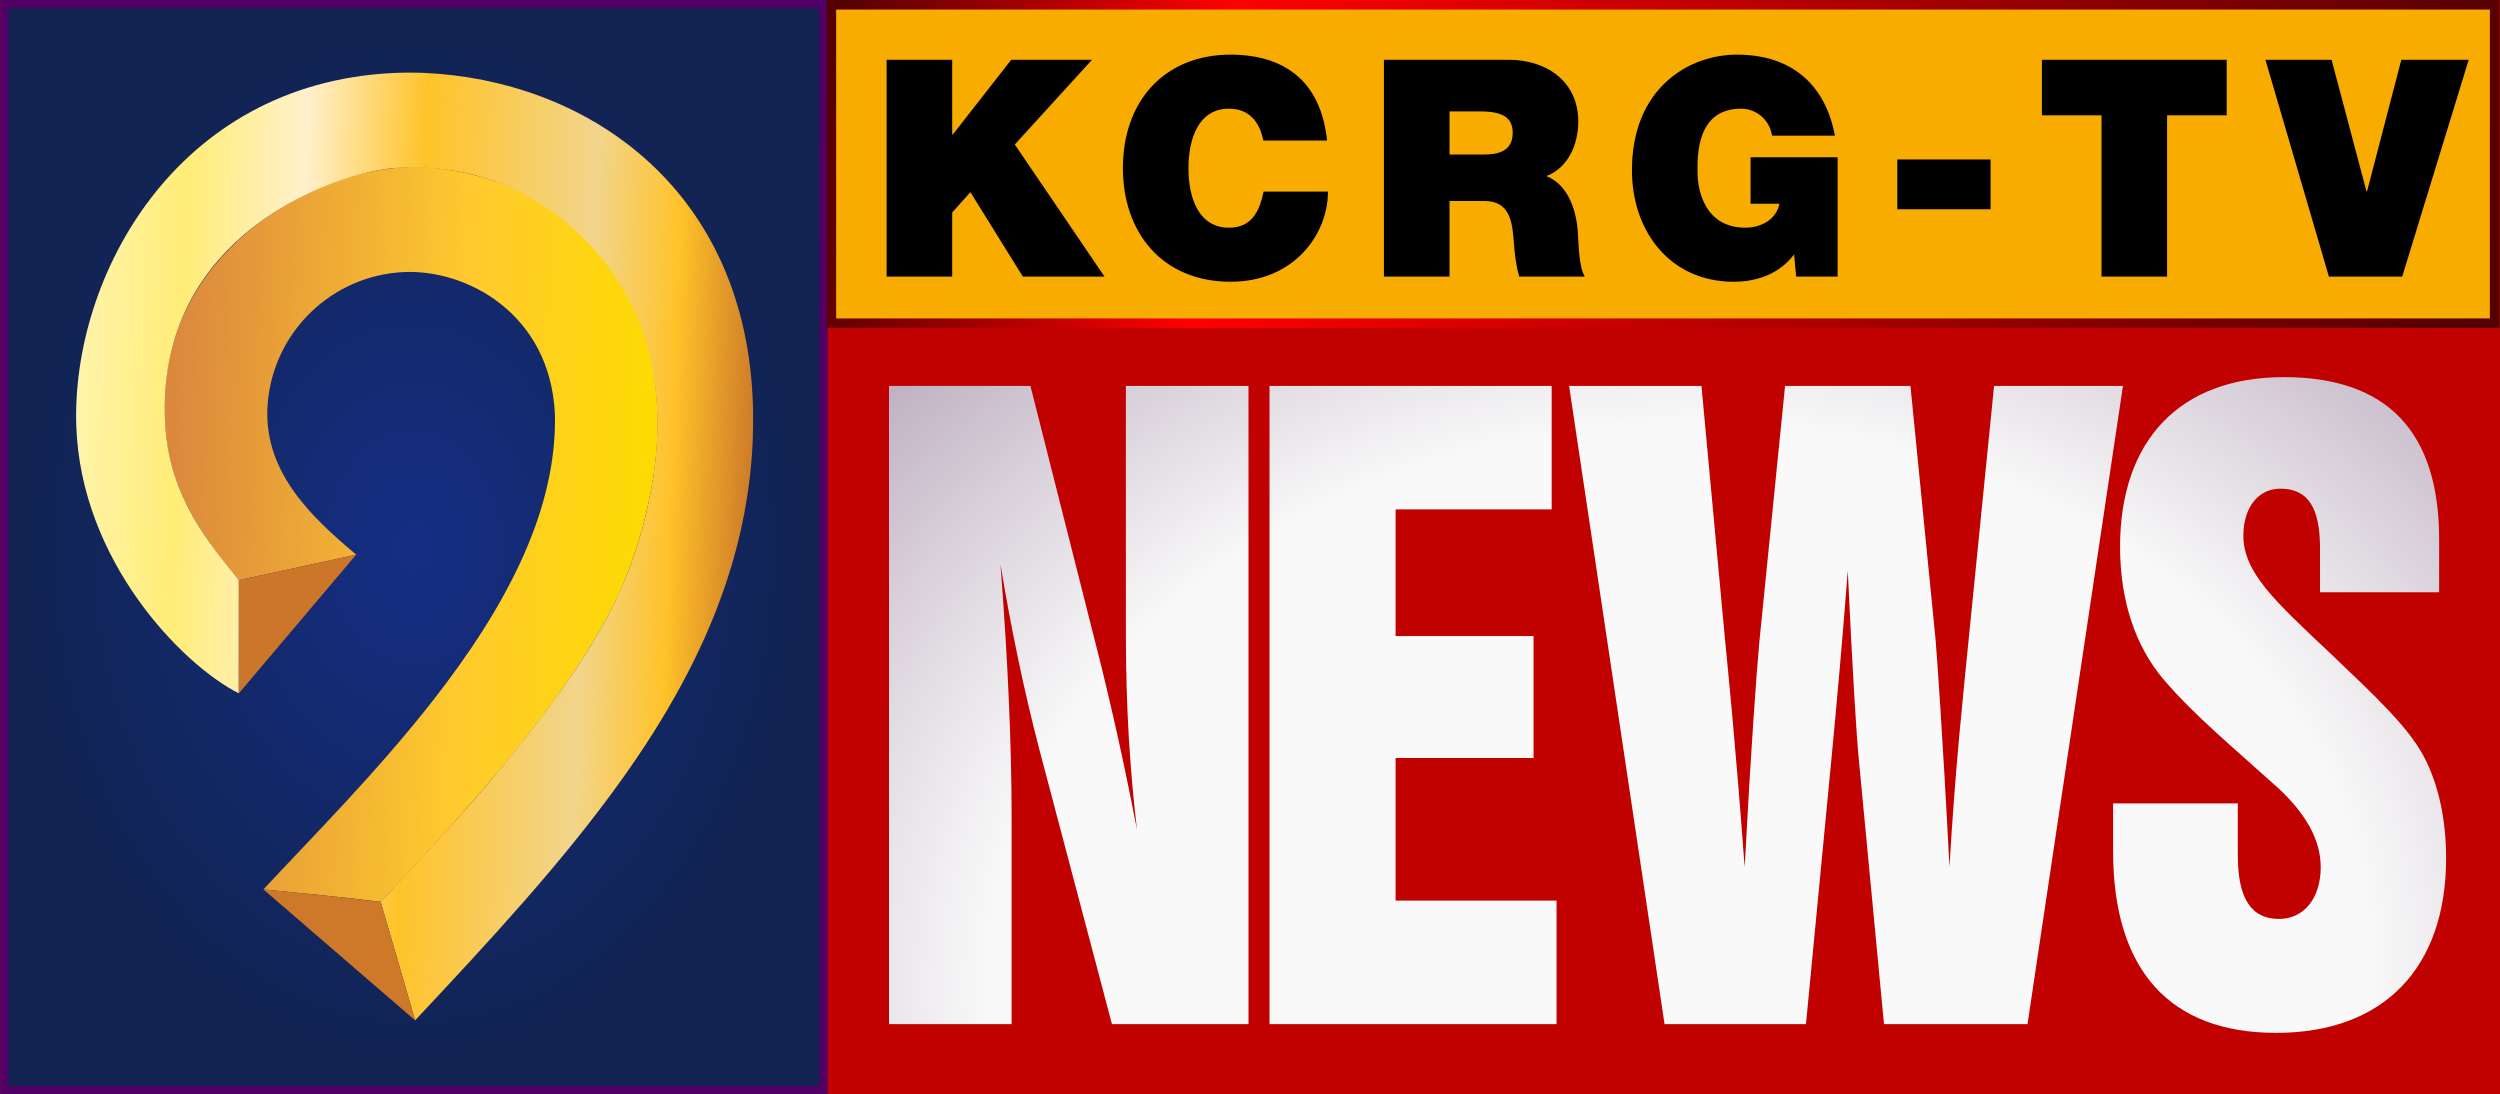 <?xml version="1.0" encoding="UTF-8" standalone="no"?>
<!-- Created with Inkscape (http://www.inkscape.org/) -->

<svg
   width="715.631mm"
   height="313.27mm"
   viewBox="0 0 715.631 313.27"
   version="1.1"
   id="svg1"
   inkscape:version="1.3.2 (091e20e, 2023-11-25, custom)"
   sodipodi:docname="KCRG TV-9 News (2004).svg"
   xmlns:inkscape="http://www.inkscape.org/namespaces/inkscape"
   xmlns:sodipodi="http://sodipodi.sourceforge.net/DTD/sodipodi-0.dtd"
   xmlns:xlink="http://www.w3.org/1999/xlink"
   xmlns="http://www.w3.org/2000/svg"
   xmlns:svg="http://www.w3.org/2000/svg">
  <rect x="0" y="0" width="715.631" height="313.27" fill="#333333" stroke="none"/>
  <sodipodi:namedview
     id="namedview1"
     pagecolor="#ffffff"
     bordercolor="#000000"
     borderopacity="0.25"
     inkscape:showpageshadow="2"
     inkscape:pageopacity="0.0"
     inkscape:pagecheckerboard="0"
     inkscape:deskcolor="#d1d1d1"
     inkscape:document-units="mm"
     inkscape:zoom="0.35355339"
     inkscape:cx="560.02857"
     inkscape:cy="572.75649"
     inkscape:window-width="1920"
     inkscape:window-height="991"
     inkscape:window-x="-9"
     inkscape:window-y="-9"
     inkscape:window-maximized="1"
     inkscape:current-layer="layer1" />
  <defs
     id="defs1">
    <linearGradient
       id="linearGradient11"
       inkscape:collect="always">
      <stop
         style="stop-color:#f9f9f9;stop-opacity:1;"
         offset="0.299"
         id="stop16" />
      <stop
         style="stop-color:#53295b;stop-opacity:1;"
         offset="0.802"
         id="stop11" />
    </linearGradient>
    <linearGradient
       id="linearGradient1"
       inkscape:collect="always">
      <stop
         style="stop-color:#152e84;stop-opacity:1;"
         offset="0"
         id="stop14" />
      <stop
         style="stop-color:#112350;stop-opacity:1;"
         offset="1"
         id="stop13" />
    </linearGradient>
    <linearGradient
       x1="635.5"
       y1="639"
       x2="635.5"
       y2="517"
       gradientUnits="userSpaceOnUse"
       spreadMethod="reflect"
       id="fill2"
       gradientTransform="matrix(0.223,0,0,0.225,-162.588,-34.631)">
      <stop
         offset="0"
         stop-color="#DF9046"
         id="stop4"
         style="stop-color:#ebb07a;stop-opacity:1;" />
      <stop
         offset="0.2"
         stop-color="#DF9046"
         id="stop5"
         style="stop-color:#e7a465;stop-opacity:1;" />
      <stop
         offset="1"
         stop-color="#DDA11A"
         id="stop6"
         style="stop-color:#ebb947;stop-opacity:1;" />
    </linearGradient>
    <linearGradient
       x1="177"
       y1="286"
       x2="177"
       y2="0"
       gradientUnits="userSpaceOnUse"
       spreadMethod="reflect"
       id="fill1"
       gradientTransform="matrix(-0.223,-1.9683198e-8,-1.9477329e-8,0.225,18.544,50.475)">
      <stop
         offset="0"
         stop-color="#F2BB33"
         id="stop1" />
      <stop
         offset="0.2"
         stop-color="#F2BB33"
         id="stop2" />
      <stop
         offset="1"
         stop-color="#F3C893"
         id="stop3" />
    </linearGradient>
    <linearGradient
       x1="628"
       y1="483"
       x2="628"
       y2="41"
       gradientUnits="userSpaceOnUse"
       spreadMethod="reflect"
       id="fill3"
       gradientTransform="matrix(0.223,0,0,0.225,-162.588,-34.631)">
      <stop
         offset="0"
         stop-color="#C37E21"
         id="stop9-5" />
      <stop
         offset="0.8"
         stop-color="#FFC842"
         id="stop12" />
      <stop
         offset="1"
         stop-color="#FFC842"
         id="stop15" />
    </linearGradient>
    <linearGradient
       inkscape:collect="always"
       xlink:href="#linearGradient50"
       id="linearGradient58"
       gradientUnits="userSpaceOnUse"
       gradientTransform="matrix(2.702,0,0,2.768,-236.158,-191.68)"
       x1="88.393"
       y1="194.488"
       x2="264.677"
       y2="219.226" />
    <linearGradient
       id="linearGradient50"
       inkscape:collect="always">
      <stop
         style="stop-color:#540000;stop-opacity:1;"
         offset="0"
         id="stop50" />
      <stop
         style="stop-color:#ff0000;stop-opacity:1;"
         offset="0.232"
         id="stop52" />
      <stop
         style="stop-color:#520000;stop-opacity:1;"
         offset="1"
         id="stop51" />
    </linearGradient>
    <clipPath
       id="SVGID_2_">
      <use
         xlink:href="#SVGID_1_"
         style="overflow:visible"
         id="use1" />
    </clipPath>
    <linearGradient
       id="SVGID_3_"
       gradientUnits="userSpaceOnUse"
       x1="-1164.877"
       y1="782.295"
       x2="-1163.127"
       y2="782.295"
       gradientTransform="matrix(-65.221,-5.821,5.821,-65.221,-80380.344,44356.773)">
      <stop
         offset="0"
         style="stop-color:#FBD900"
         id="stop1-7" />
      <stop
         offset="0.01"
         style="stop-color:#FBD900"
         id="stop2-2" />
      <stop
         offset="0.39"
         style="stop-color:#FFC219"
         id="stop3-5" />
      <stop
         offset="1"
         style="stop-color:#CB7129"
         id="stop4-8" />
    </linearGradient>
    <clipPath
       id="SVGID_5_">
      <use
         xlink:href="#SVGID_4_"
         style="overflow:visible"
         id="use5" />
    </clipPath>
    <linearGradient
       id="SVGID_6_"
       gradientUnits="userSpaceOnUse"
       x1="-1134.141"
       y1="800.131"
       x2="-1132.391"
       y2="800.131"
       gradientTransform="matrix(87.472,7.807,-7.807,87.472,105461.77,-61029.18)">
      <stop
         offset="0"
         style="stop-color:#FBD900"
         id="stop5-7" />
      <stop
         offset="0.01"
         style="stop-color:#FBD900"
         id="stop6-7" />
      <stop
         offset="0.5"
         style="stop-color:#FFC22A"
         id="stop7" />
      <stop
         offset="1"
         style="stop-color:#CA7729"
         id="stop8" />
    </linearGradient>
    <path
       id="SVGID_1_"
       d="m 34.793,79.717 c -1.6,17.8 7.7,30.8 15,40.1 l 27.2,-5.4 c -10,-8.8 -18.4,-18.6 -17.2,-32.5 1.5,-16.7 16.6,-29 33.7,-27.4 17.1,1.6 29.9,15.8 28.2,34.5 -3,34.1 -35.1,63.5 -71.7,98.1 l 28.9,4.4 c 34.9,-33.2 64.3,-60.9 67.8,-100.3 2.9,-31.8 -19.5,-59 -51,-61.8 l -5.1,-0.2 c -28.7,0 -53.2,21.7 -55.8,50.5" />
    <path
       id="SVGID_4_"
       d="m 14.993,77.917 c -3.5,39.6 25.9,60.5 34.2,67 l 0.6,-25.1 c -7.3,-9.3 -16.6,-22.3 -15,-40.1 2.7,-30.5 30,-53 60.9,-50.3 30.9,2.7 53.9,30 51,61.8 -3.5,39.4 -32.9,67.1 -67.8,100.3 l 5.3,27.3 c 40.4,-38 79.3,-74.8 83.8,-125.7 4.8,-53.1 -32.5,-80.9 -70.5,-84.2 C 95.138,8.631 92.766,8.498 90.393,8.517 50.993,8.517 18.593,38.117 14.993,77.917" />
    <radialGradient
       inkscape:collect="always"
       xlink:href="#linearGradient1"
       id="radialGradient14"
       cx="41.448"
       cy="138.757"
       fx="41.448"
       fy="138.757"
       r="51.214"
       gradientTransform="matrix(2.312,0,0,3.059,-213.086,64.211)"
       gradientUnits="userSpaceOnUse" />
    <clipPath
       id="SVGID_109_">
      <path
         id="use161"
         d="M 96.324,94.165 C 94.724,111.965 104.024,124.965 111.324,134.265 l 27.2,-5.4 c -10,-8.8 -18.4,-18.6 -17.2,-32.5 1.5,-16.7 16.6,-29 33.7,-27.4 17.1,1.6 29.9,15.8 28.2,34.5 -3,34.1 -35.1,63.5 -71.7,98.1 l 28.9,4.4 c 34.9,-33.2 64.3,-60.9 67.8,-100.3 2.9,-31.8 -19.5,-59 -51,-61.8 l -5.1,-0.2 c -28.7,0 -53.2,21.7 -55.8,50.5" />
    </clipPath>
    <linearGradient
       id="SVGID_110_"
       gradientUnits="userSpaceOnUse"
       x1="-1165.832"
       y1="782.158"
       x2="-1164.082"
       y2="782.158"
       gradientTransform="matrix(-65.221,-5.821,5.821,-65.221,-80380.344,44356.773)">
      <stop
         offset="0"
         style="stop-color:#FBD900"
         id="stop161" />
      <stop
         offset="0.01"
         style="stop-color:#FBD900"
         id="stop162" />
      <stop
         offset="0.39"
         style="stop-color:#FFC219"
         id="stop163" />
      <stop
         offset="1"
         style="stop-color:#CB7129"
         id="stop164" />
    </linearGradient>
    <clipPath
       id="SVGID_112_">
      <path
         id="use165"
         d="m 76.524,92.365 c -3.5,39.6 25.9,60.5 34.2,67 l 0.6,-25.1 c -7.3,-9.3 -16.6,-22.3 -15,-40.1 2.7,-30.5 30,-53 60.9,-50.3 30.9,2.7 53.9,30 51,61.8 -3.5,39.4 -32.9,67.1 -67.8,100.3 l 5.3,27.3 c 40.4,-38 79.3,-74.8 83.8,-125.7 4.8,-53.1 -32.5,-80.9 -70.5,-84.2 -2.356,-0.286 -4.727,-0.419 -7.1,-0.4 -39.4,0 -71.8,29.6 -75.4,69.4" />
    </clipPath>
    <linearGradient
       id="SVGID_113_"
       gradientUnits="userSpaceOnUse"
       x1="-1133.429"
       y1="800.233"
       x2="-1131.679"
       y2="800.233"
       gradientTransform="matrix(87.472,7.807,-7.807,87.472,105461.77,-61029.18)">
      <stop
         offset="0"
         style="stop-color:#FBD900"
         id="stop165" />
      <stop
         offset="0.01"
         style="stop-color:#FBD900"
         id="stop166" />
      <stop
         offset="0.5"
         style="stop-color:#FFC22A"
         id="stop167" />
      <stop
         offset="1"
         style="stop-color:#CA7729"
         id="stop168" />
    </linearGradient>
    <path
       id="path40"
       d="M 96.324,94.165 C 94.724,111.965 104.024,124.965 111.324,134.265 l 27.2,-5.4 c -10,-8.8 -18.4,-18.6 -17.2,-32.5 1.5,-16.7 16.6,-29 33.7,-27.4 17.1,1.6 29.9,15.8 28.2,34.5 -3,34.1 -35.1,63.5 -71.7,98.1 l 28.9,4.4 c 34.9,-33.2 64.3,-60.9 67.8,-100.3 2.9,-31.8 -19.5,-59 -51,-61.8 l -5.1,-0.2 c -28.7,0 -53.2,21.7 -55.8,50.5" />
    <path
       id="path41"
       d="m 76.524,92.365 c -3.5,39.6 25.9,60.5 34.2,67 l 0.6,-25.1 c -7.3,-9.3 -16.6,-22.3 -15,-40.1 2.7,-30.5 30,-53 60.9,-50.3 30.9,2.7 53.9,30 51,61.8 -3.5,39.4 -32.9,67.1 -67.8,100.3 l 5.3,27.3 c 40.4,-38 79.3,-74.8 83.8,-125.7 4.8,-53.1 -32.5,-80.9 -70.5,-84.2 -2.356,-0.286 -4.727,-0.419 -7.1,-0.4 -39.4,0 -71.8,29.6 -75.4,69.4" />
    <clipPath
       id="SVGID_2_-1">
      <use
         xlink:href="#SVGID_1_"
         style="overflow:visible"
         id="use1-6" />
    </clipPath>
    <clipPath
       id="SVGID_5_-5">
      <use
         xlink:href="#SVGID_4_"
         style="overflow:visible"
         id="use5-1" />
    </clipPath>
    <path
       id="path579"
       d="m 34.793,79.717 c -1.6,17.8 7.7,30.8 15,40.1 l 27.2,-5.4 c -10,-8.8 -18.4,-18.6 -17.2,-32.5 1.5,-16.7 16.6,-29 33.7,-27.4 17.1,1.6 29.9,15.8 28.2,34.5 -3,34.1 -35.1,63.5 -71.7,98.1 l 28.9,4.4 c 34.9,-33.2 64.3,-60.9 67.8,-100.3 2.9,-31.8 -19.5,-59 -51,-61.8 l -5.1,-0.2 c -28.7,0 -53.2,21.7 -55.8,50.5" />
    <path
       id="path580"
       d="m 14.993,77.917 c -3.5,39.6 25.9,60.5 34.2,67 l 0.6,-25.1 c -7.3,-9.3 -16.6,-22.3 -15,-40.1 2.7,-30.5 30,-53 60.9,-50.3 30.9,2.7 53.9,30 51,61.8 -3.5,39.4 -32.9,67.1 -67.8,100.3 l 5.3,27.3 c 40.4,-38 79.3,-74.8 83.8,-125.7 4.8,-53.1 -32.5,-80.9 -70.5,-84.2 C 95.138,8.631 92.766,8.498 90.393,8.517 50.993,8.517 18.593,38.117 14.993,77.917" />
    <linearGradient
       id="SVGID_00000158013995285305636290000013365918139569171619_"
       gradientUnits="userSpaceOnUse"
       x1="2180.849"
       y1="57.507"
       x2="2197.769"
       y2="57.507"
       gradientTransform="matrix(-18.025,-1.606,1.606,-18.025,39738.965,4864.026)">
      <stop
         offset="0"
         style="stop-color:#FDDB00"
         id="stop811" />
      <stop
         offset="1.000000e-02"
         style="stop-color:#FDDB00"
         id="stop813" />
      <stop
         offset="0.39"
         style="stop-color:#ffca2e;stop-opacity:1;"
         id="stop815" />
      <stop
         offset="1"
         style="stop-color:#d9843e;stop-opacity:1;"
         id="stop817" />
    </linearGradient>
    <linearGradient
       id="SVGID_00000056398499168264823850000009211467751684294580_"
       gradientUnits="userSpaceOnUse"
       x1="2149.079"
       y1="35.695"
       x2="2165.979"
       y2="35.695"
       gradientTransform="matrix(24.174,2.153,-2.153,24.174,-51707.769,-5186.889)">
      <stop
         offset="0"
         style="stop-color:#fff4ac;stop-opacity:1;"
         id="stop832" />
      <stop
         offset="0.155"
         style="stop-color:#ffed77;stop-opacity:1;"
         id="stop834" />
      <stop
         offset="0.327"
         style="stop-color:#fff0cc;stop-opacity:1;"
         id="stop9" />
      <stop
         offset="0.5"
         style="stop-color:#FFC329"
         id="stop836" />
      <stop
         offset="0.75"
         style="stop-color:#f2d58c;stop-opacity:1;"
         id="stop10" />
      <stop
         offset="0.875"
         style="stop-color:#ffc229;stop-opacity:1;"
         id="stop17" />
      <stop
         offset="1"
         style="stop-color:#CA7629"
         id="stop838" />
    </linearGradient>
    <radialGradient
       inkscape:collect="always"
       xlink:href="#linearGradient11"
       id="radialGradient16"
       cx="245.078"
       cy="610.671"
       fx="245.078"
       fy="610.671"
       r="227.355"
       gradientTransform="matrix(2.895,-0.096,0.075,2.319,-510.346,-780.88)"
       gradientUnits="userSpaceOnUse" />
    <linearGradient
       inkscape:collect="always"
       xlink:href="#SVGID_00000158013995285305636290000013365918139569171619_"
       id="linearGradient2"
       gradientUnits="userSpaceOnUse"
       gradientTransform="matrix(-8.668,-0.355,0.326,-8.874,18838.479,1772.329)"
       x1="2180.849"
       y1="57.507"
       x2="2197.769"
       y2="57.507" />
    <linearGradient
       inkscape:collect="always"
       xlink:href="#SVGID_00000056398499168264823850000009211467751684294580_"
       id="linearGradient3"
       gradientUnits="userSpaceOnUse"
       gradientTransform="matrix(11.625,0.476,-0.437,11.901,-25183.844,-963.14)"
       x1="2149.079"
       y1="35.695"
       x2="2165.979"
       y2="35.695" />
  </defs>
  <g
     inkscape:label="Layer 1"
     inkscape:groupmode="layer"
     id="layer1"
     transform="translate(235.739,-332)">
    <path
       style="fill:#c10000;fill-opacity:1;fill-rule:nonzero;stroke:none;stroke-width:4.313"
       id="rect4055-1"
       d="M -235.739,332.011 H 479.892 V 645.27 H -235.739 Z"
       inkscape:connector-curvature="0" />
    <path
       style="fill:url(#radialGradient14);fill-opacity:1;fill-rule:nonzero;stroke:#530066;stroke-width:2.378;stroke-dasharray:none;stroke-opacity:1"
       id="rect4055-9-0"
       d="M -234.495,333.192 H -0.019 V 644.08 H -234.495 Z"
       inkscape:connector-curvature="0" />
    <path
       style="fill:#f9ac00;fill-opacity:1;fill-rule:nonzero;stroke:url(#linearGradient58);stroke-width:2.735;stroke-dasharray:none;stroke-opacity:1"
       id="rect4356-9"
       d="M 2.243,333.367 H 478.361 v 91.156 H 2.243 Z"
       inkscape:connector-curvature="0" />
    <path
       id="path8"
       style="font-weight:900;font-size:99.211px;font-family:'Helvetica Neue LT Pro';-inkscape-font-specification:'Helvetica Neue LT Pro, Heavy';fill-rule:evenodd;stroke-width:1.222;paint-order:fill markers stroke"
       d="m 116.579,347.639 c -18.771,0 -30.886,13.037 -30.886,32.506 0,18.339 11.177,32.506 30.886,32.506 17.832,0 27.815,-13.298 27.815,-25.814 h -18.43 c -1.194,5.91 -3.584,10.343 -9.897,10.343 -8.788,0 -11.604,-8.691 -11.604,-17.035 0,-8.344 2.816,-17.036 11.604,-17.036 7.764,0 9.385,6.867 9.812,9.127 h 18.259 c -1.621,-15.645 -10.751,-24.51 -27.559,-24.597 z m 144.863,0 c -13.651,0 -30.033,9.474 -30.033,33.115 0,17.644 11.092,31.898 29.095,31.898 6.74,0 13.139,-2.26 17.32,-7.822 l 0.598,6.345 h 11.859 v -34.158 h -24.914 v 13.298 h 8.276 c -0.939,4.607 -5.375,6.866 -9.727,6.866 -11.348,0 -13.737,-10.169 -13.737,-15.993 0,-4.259 -0.426,-18.079 12.457,-18.079 4.437,0 8.191,3.216 8.873,7.736 h 18.003 c -2.73,-14.689 -12.457,-23.206 -28.071,-23.206 z m -243.38,1.477 v 62.058 h 18.771 v -18.339 l 5.205,-5.823 15.016,24.162 H 80.431 L 54.75,373.366 76.848,349.116 H 53.726 L 37.003,370.497 h -0.171 v -21.381 z m 142.356,0 v 62.058 h 18.771 v -21.642 h 9.983 c 7.423,0 8.021,6.171 8.447,12.082 0.256,3.216 0.597,6.432 1.535,9.561 h 18.771 c -1.792,-2.694 -1.791,-10.343 -2.047,-13.298 -0.683,-7.736 -3.84,-13.472 -8.959,-15.471 6.228,-2.347 9.13,-9.126 9.13,-15.558 0,-11.734 -9.3,-17.731 -19.88,-17.731 z m 188.345,0 v 15.906 h 17.064 v 46.152 h 18.771 v -46.152 h 17.064 v -15.906 z m 63.98,0 18.174,62.058 h 20.989 l 19.026,-62.058 h -19.283 l -9.812,37.635 h -0.171 l -9.983,-37.635 z m -233.554,14.776 h 8.788 c 7.167,0 9.3,2.26 9.3,6.171 0,5.563 -4.778,6.171 -8.276,6.171 h -9.812 z m 128.175,13.751 v 14.254 h 26.705 v -14.254 z" />
    <path
       id="path11"
       style="font-weight:bold;font-size:244.224px;font-family:'Swiss 921';-inkscape-font-specification:'Swiss 921, Bold';fill:url(#radialGradient16);fill-rule:evenodd;stroke-width:7.859;paint-order:fill markers stroke"
       d="m 418.001,439.958 c -29.915,0 -46.867,18.246 -46.867,48.579 0,15.053 4.188,28.281 12.564,38.088 8.775,10.263 20.143,19.614 32.508,30.79 8.177,7.526 12.365,15.053 12.365,22.807 0,8.895 -4.786,14.825 -11.966,14.825 -7.977,0 -11.767,-5.93 -11.767,-18.246 v -14.825 h -35.698 v 13.684 c 0,33.983 16.154,52 46.667,52 31.111,0 48.661,-18.93 48.661,-49.948 0,-10.719 -1.994,-20.07 -5.584,-27.597 -4.388,-9.351 -14.359,-18.474 -27.721,-31.246 -15.755,-14.825 -24.73,-23.035 -24.73,-33.526 0,-7.983 4.188,-13.457 10.57,-13.457 7.977,0 11.367,5.474 11.367,17.105 v 12.544 h 34.103 v -15.052 c 0,-31.018 -14.957,-46.527 -44.473,-46.527 z m -399.262,2.508 v 182.687 h 35.1 v -59.299 c 0,-19.842 -0.997,-44.018 -3.191,-72.299 2.991,18.018 6.581,35.58 11.168,53.141 l 20.741,78.457 H 121.646 V 442.466 H 86.546 v 67.738 c 0,14.597 0.199,34.211 3.191,59.299 -3.191,-16.421 -6.98,-34.211 -11.766,-52.913 L 59.224,442.466 Z m 108.922,0 v 182.687 h 82.166 v -35.351 h -46.069 v -40.825 h 39.487 v -34.895 h -39.487 v -36.264 h 44.673 v -35.352 z m 85.756,0 27.322,182.687 h 40.485 l 7.379,-76.861 c 1.396,-14.597 2.992,-32.158 4.587,-52.913 1.396,30.334 2.593,47.667 2.991,52.229 l 7.379,77.545 h 41.083 l 27.322,-182.687 h -36.895 l -7.18,71.615 c -1.595,16.193 -3.989,38.088 -5.584,66.141 -1.994,-38.772 -3.59,-60.439 -3.989,-65.229 l -7.179,-72.527 h -35.898 l -7.379,73.439 c -0.798,8.895 -2.393,30.334 -4.188,64.317 -2.593,-35.123 -4.786,-56.562 -5.584,-64.773 l -6.78,-72.983 z" />
    <path
       style="color:#000000;fill:url(#linearGradient2);stroke:none;stroke-width:0.134;-inkscape-stroke:none"
       d="m -188.546,448.185 c -0.627,21.82 9.656,36.058 21.172,49.889 l 33.602,-7.308 c -12.67,-10.621 -27.139,-23.979 -25.298,-43.736 1.896,-20.356 18.518,-36.129 38.749,-37.142 18.183,-0.91 42.023,11.907 43.423,40.538 0.354,13.66 -3.075,27.215 -8.903,40.4 -6.417,14.517 -15.742,28.586 -26.131,41.858 -15.844,20.24 -34.162,38.625 -48.408,53.909 11.279,1.105 22.41,2.175 33.568,3.552 14.816,-15.604 32.708,-35.367 41.846,-47.409 9.334,-11.798 22.569,-30.263 28.306,-45.457 2.602,-6.313 10.086,-27.066 9.025,-48.267 -2.834,-58.623 -52.283,-70.344 -72.477,-69.11 -28.334,1.539 -68.75,25.36 -68.473,68.283 z"
       id="path4733-0"
       sodipodi:nodetypes="cccsscssccccccc" />
    <path
       style="color:#000000;fill:url(#linearGradient3);stroke:none;stroke-width:0.134;-inkscape-stroke:none"
       d="m -123.439,352.91 c -62.159,3.128 -91.812,58.522 -90.466,100.892 1.224,38.538 30.078,68.34 46.515,76.666 l 0.018,-32.392 c -8.166,-10.275 -19.922,-23.396 -21.082,-44.783 -2.968,-54.723 49.907,-72.412 66.581,-73.246 16.765,-0.839 32.378,3.31 46.245,14.06 16.861,13.063 26.787,31.555 27.94,54.87 1.098,21.937 -6.477,42.351 -9.052,48.597 -6.896,17.386 -20.26,34.941 -28.585,45.623 -10.401,13.017 -13.686,17.138 -41.448,46.957 l 9.866,33.922 c 21.42,-22.863 42.335,-45.372 59.208,-69.018 12.605,-17.664 22.956,-35.964 29.577,-55.52 4.568,-13.49 7.361,-27.579 7.897,-42.469 l -0.025,0.028 c 0.144,-4.014 0.122,-7.897 -0.066,-11.649 -3.08,-61 -48.77,-90.655 -94.146,-92.58 -3.03,-0.12 -6.027,-0.105 -8.977,0.042 z"
       id="path36390-2"
       sodipodi:nodetypes="csccssccccccsscccccc" />
    <path
       style="color:#000000;fill:#ce7829;stroke:none;stroke-width:0.134;-inkscape-stroke:none"
       d="m -126.775,590.148 c -12.953,-1.601 -33.57,-3.554 -33.57,-3.554 l 43.437,37.483 c 0,0 -7.254,-24.789 -9.867,-33.929 z"
       id="polygon853-6"
       sodipodi:nodetypes="cccc" />
    <path
       style="color:#000000;fill:#cb7629;stroke:none;stroke-width:0.134;-inkscape-stroke:none"
       d="m -167.368,498.072 c -0.011,10.537 -0.006,32.4 -0.006,32.4 l 33.602,-39.708 c 0,0 -23.88,5.202 -33.595,7.308 z"
       id="polygon855-9"
       sodipodi:nodetypes="cccc" />
  </g>
</svg>

